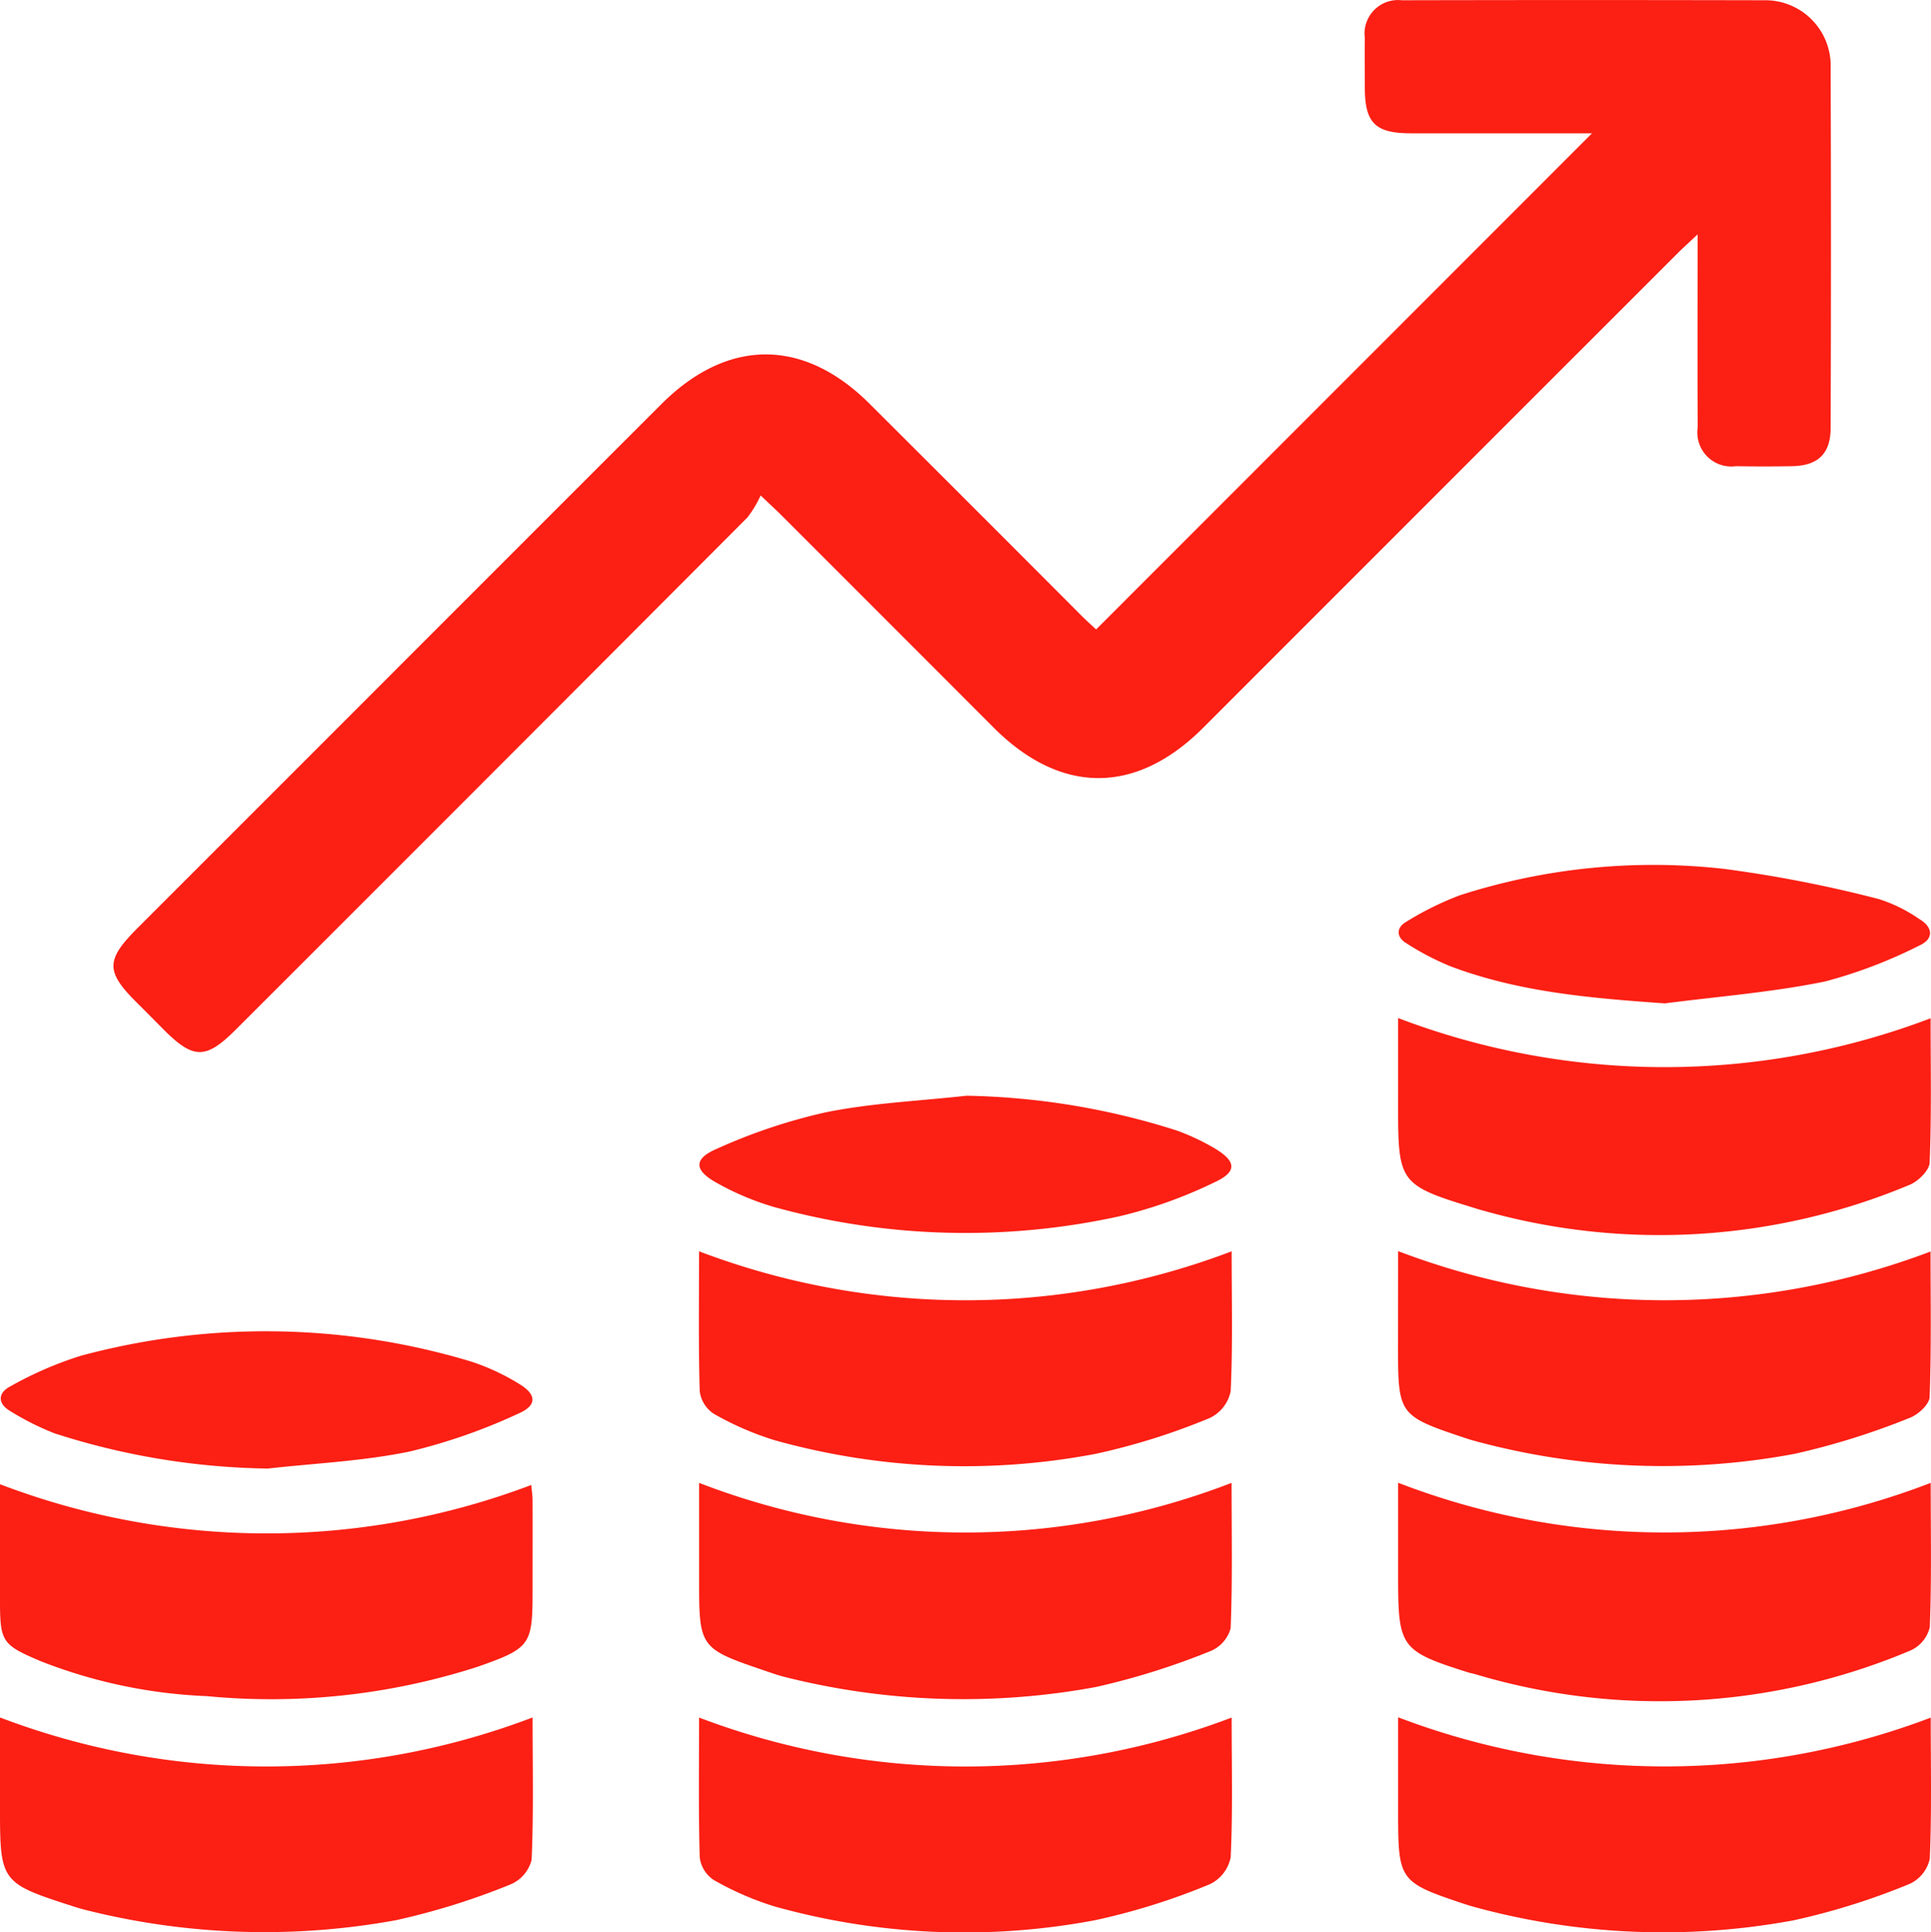 <svg xmlns="http://www.w3.org/2000/svg" xmlns:xlink="http://www.w3.org/1999/xlink" width="104.389" height="104.447" viewBox="0 0 104.389 104.447"><defs><clipPath id="a"><rect width="104.389" height="104.447" fill="#fb1f14"/></clipPath></defs><g clip-path="url(#a)"><path d="M100.35,7.206c-3.281,0-6.534,0-9.787,0-1.928,0-2.489-.556-2.494-2.455,0-.9-.016-1.8,0-2.7a1.81,1.81,0,0,1,2-2.037q9.784-.022,19.568,0a3.533,3.533,0,0,1,3.612,3.656q.035,9.73,0,19.459c0,1.394-.683,2.045-2.086,2.07q-1.518.026-3.036,0a1.837,1.837,0,0,1-2.064-2.089c-.016-3.037-.005-6.074-.005-9.111V12.669c-.5.471-.819.757-1.122,1.061q-12.805,12.8-25.607,25.609c-3.63,3.629-7.695,3.623-11.324-.007Q62.285,33.605,56.558,27.88c-.262-.262-.535-.512-1.152-1.1a5.843,5.843,0,0,1-.715,1.19Q40.874,41.827,27.028,55.658c-1.614,1.614-2.283,1.611-3.9-.011-.476-.478-.949-.959-1.428-1.434-1.712-1.7-1.709-2.317.028-4.055l9.7-9.7q9.3-9.306,18.609-18.611c3.577-3.575,7.682-3.587,11.252-.028q5.735,5.717,11.453,11.451c.285.285.587.554.8.754L100.35,7.206" transform="translate(-14.286 0)" fill="#fb1f14"/><path d="M154.552,225.12c0,2.617.065,5.092-.053,7.559a2.052,2.052,0,0,1-1.126,1.449,35.861,35.861,0,0,1-6.176,1.94,38.069,38.069,0,0,1-17.363-.74,16.307,16.307,0,0,1-3.278-1.426,1.71,1.71,0,0,1-.761-1.226c-.072-2.47-.035-4.943-.035-7.557a40.474,40.474,0,0,0,28.792,0" transform="translate(-87.969 -157.482)" fill="#fb1f14"/><path d="M251.56,225.082a40.469,40.469,0,0,0,28.783.021c0,2.661.048,5.267-.051,7.867-.015.4-.637.972-1.1,1.135a39.76,39.76,0,0,1-6.18,1.932,38.718,38.718,0,0,1-17.369-.711c-.18-.05-.358-.107-.535-.166-3.486-1.165-3.552-1.255-3.552-4.851Z" transform="translate(-175.978 -157.455)" fill="#fb1f14"/><path d="M0,267.022a40.413,40.413,0,0,0,28.719.041c.026.3.07.572.071.847.007,1.612,0,3.224,0,4.837,0,2.958-.092,3.13-2.964,4.14a36.4,36.4,0,0,1-14.644,1.589,27.517,27.517,0,0,1-8.972-1.885C.1,275.7,0,275.534,0,273.287v-6.265" transform="translate(0 -186.794)" fill="#fb1f14"/><path d="M125.78,266.766a39.943,39.943,0,0,0,28.788,0c0,2.727.054,5.3-.051,7.863a1.872,1.872,0,0,1-1.11,1.238,39.4,39.4,0,0,1-6.179,1.935,39.455,39.455,0,0,1-16.833-.549c-.4-.1-.786-.243-1.176-.375-3.358-1.139-3.437-1.247-3.437-4.706v-5.4" transform="translate(-87.989 -186.612)" fill="#fb1f14"/><path d="M251.56,266.752a39.933,39.933,0,0,0,28.791.007c0,2.71.053,5.257-.05,7.8a1.846,1.846,0,0,1-1.062,1.269,34.8,34.8,0,0,1-23.542,1.263c-.108-.03-.221-.046-.327-.08-3.661-1.153-3.809-1.352-3.809-5.124v-5.132" transform="translate(-175.978 -186.605)" fill="#fb1f14"/><path d="M28.791,308.983c0,2.622.06,5.166-.053,7.7a1.968,1.968,0,0,1-1.147,1.327,38.1,38.1,0,0,1-6.181,1.93,39.54,39.54,0,0,1-16.833-.566c-.29-.073-.575-.167-.86-.259C.111,317.952,0,317.8,0,314.04v-5.057a40.432,40.432,0,0,0,28.791,0" transform="translate(0 -216.148)" fill="#fb1f14"/><path d="M154.552,308.992c0,2.614.065,5.089-.053,7.556A2.051,2.051,0,0,1,153.376,318a35.883,35.883,0,0,1-6.176,1.941,38.065,38.065,0,0,1-17.363-.739,16.322,16.322,0,0,1-3.278-1.425,1.71,1.71,0,0,1-.763-1.225c-.072-2.47-.035-4.943-.035-7.558a40.483,40.483,0,0,0,28.792,0" transform="translate(-87.969 -216.154)" fill="#fb1f14"/><path d="M280.352,308.97c0,2.606.058,5.117-.051,7.621a1.943,1.943,0,0,1-1.087,1.364,37.173,37.173,0,0,1-6.283,1.972,38.685,38.685,0,0,1-17.259-.725q-.27-.075-.536-.163c-3.511-1.17-3.575-1.258-3.575-4.948v-5.139a40.472,40.472,0,0,0,28.792.018" transform="translate(-175.978 -216.126)" fill="#fb1f14"/><path d="M251.56,183.153a40.453,40.453,0,0,0,28.786.012c0,2.649.054,5.227-.053,7.8-.018.435-.653,1.052-1.132,1.224a35.006,35.006,0,0,1-23.016,1.368c-.218-.054-.43-.128-.645-.193-3.789-1.158-3.941-1.36-3.941-5.248Z" transform="translate(-175.978 -128.124)" fill="#fb1f14"/><path d="M140.235,197.127a39.608,39.608,0,0,1,11.4,1.879,12.223,12.223,0,0,1,2.026.95c1.209.712,1.263,1.283.013,1.854a24.809,24.809,0,0,1-5.144,1.837,38.865,38.865,0,0,1-18.668-.506,14.788,14.788,0,0,1-3.086-1.3c-1.231-.675-1.275-1.3-.016-1.838a30.38,30.38,0,0,1,5.915-1.981c2.481-.5,5.04-.611,7.565-.891" transform="translate(-88.024 -137.9)" fill="#fb1f14"/><path d="M14.542,246.917a39.2,39.2,0,0,1-11.5-1.9,14.9,14.9,0,0,1-2.394-1.2c-.721-.424-.678-1.007.029-1.36a19.744,19.744,0,0,1,3.785-1.638,38.448,38.448,0,0,1,21.046.3,12.031,12.031,0,0,1,2.636,1.218c.955.571.988,1.169-.034,1.609A30.931,30.931,0,0,1,22.217,246c-2.515.519-5.113.632-7.675.92" transform="translate(-0.086 -167.537)" fill="#fb1f14"/><path d="M266.054,163.125c-3.976-.282-7.885-.6-11.615-2.013a14.556,14.556,0,0,1-2.372-1.243c-.545-.332-.546-.841,0-1.154a16.681,16.681,0,0,1,2.9-1.434,34.13,34.13,0,0,1,14.308-1.424,69.645,69.645,0,0,1,8.335,1.627,8.134,8.134,0,0,1,2.2,1.086c.752.444.78,1.08-.009,1.429a25.807,25.807,0,0,1-5.1,1.943c-2.846.582-5.764.807-8.652,1.183" transform="translate(-176.047 -108.888)" fill="#fb1f14"/></g></svg>